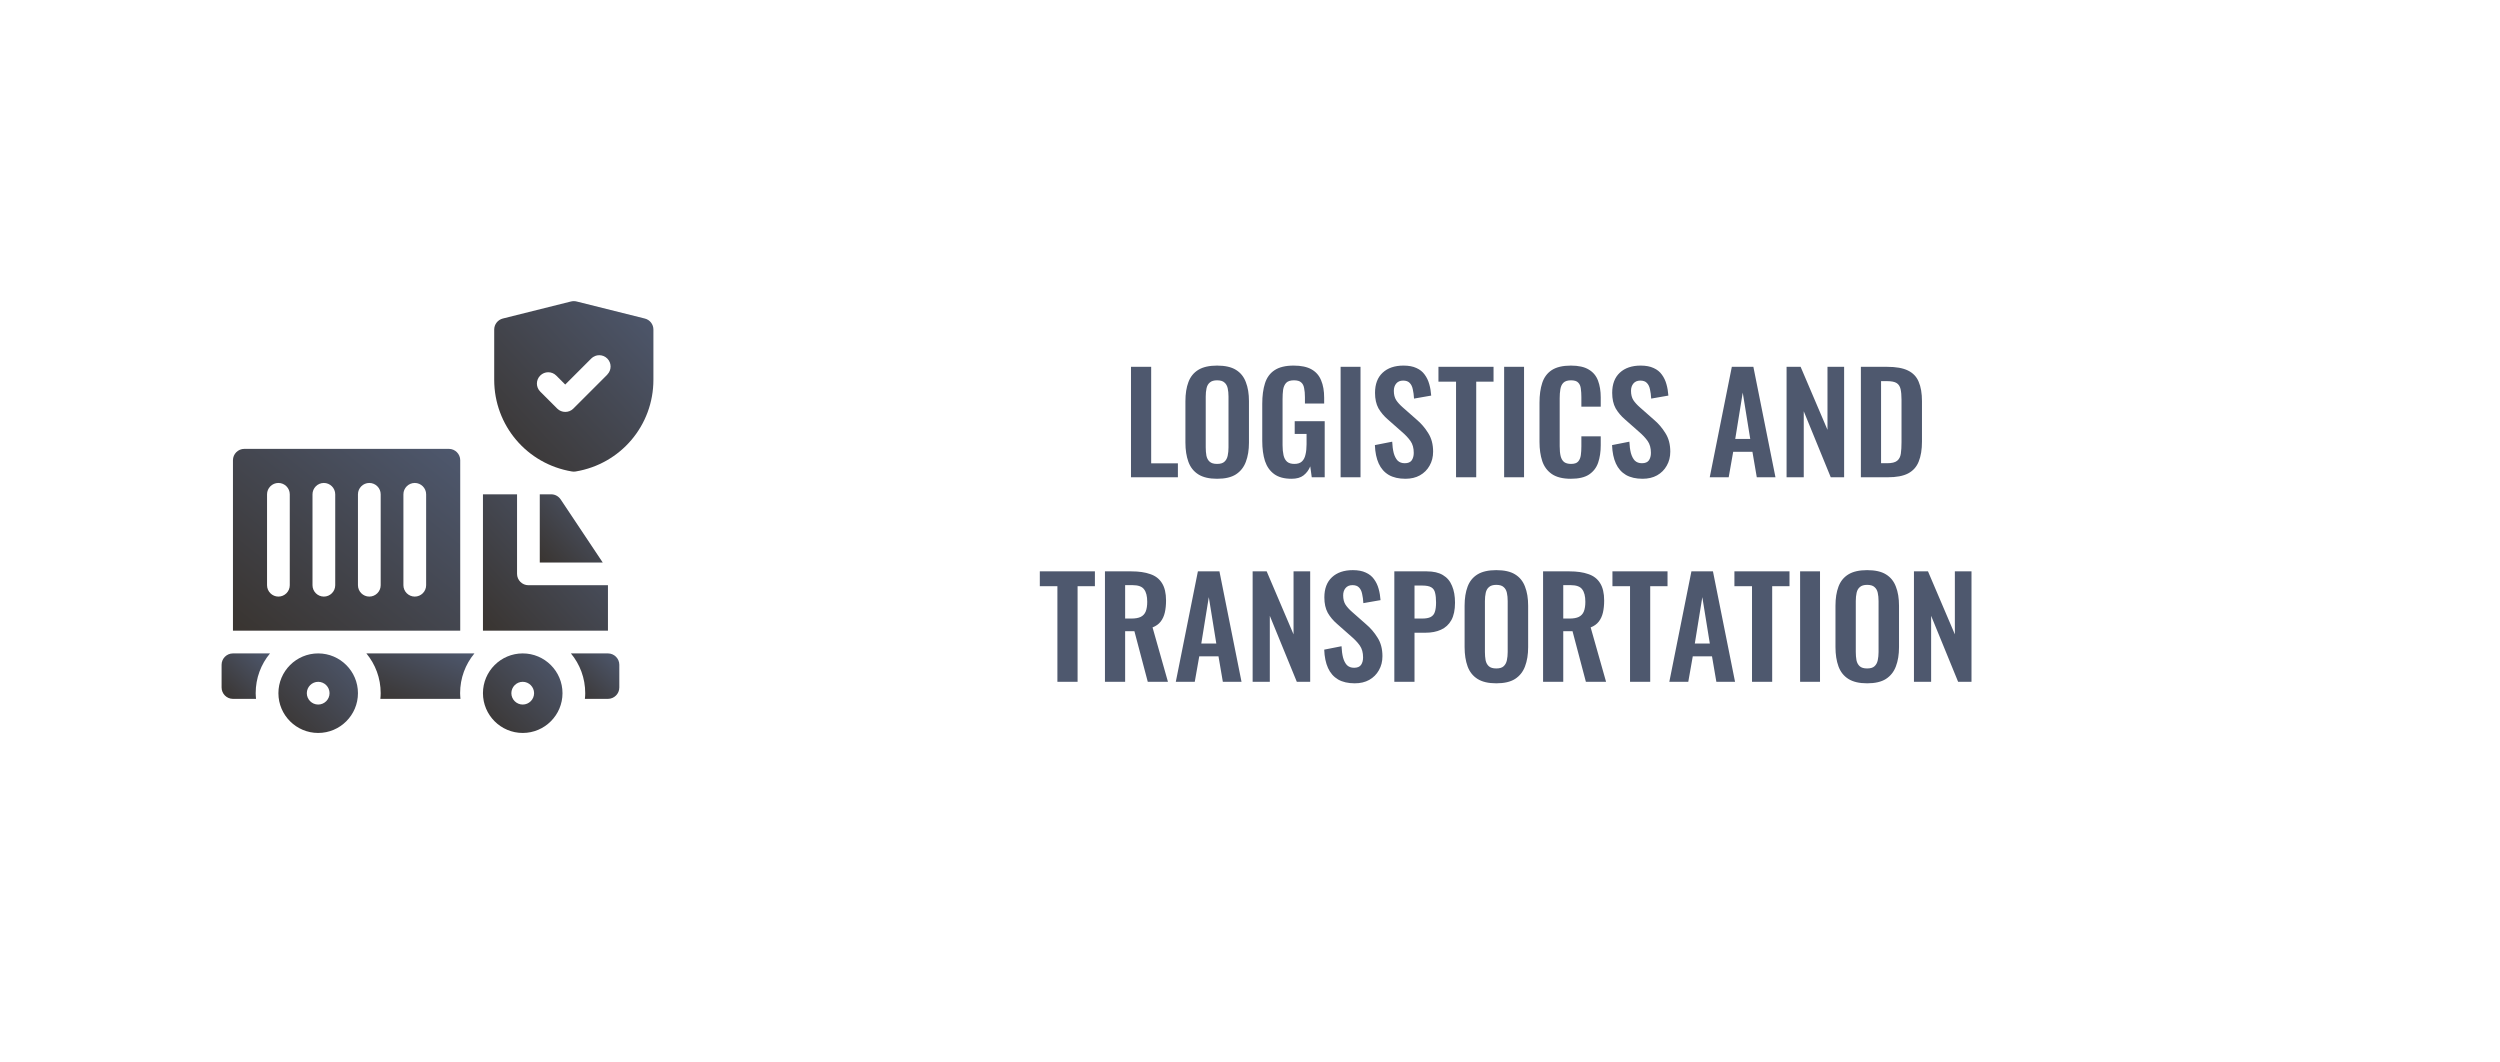 <svg xmlns="http://www.w3.org/2000/svg" width="440" height="187" viewBox="0 0 440 187" fill="none"><rect width="440" height="187" fill="white"></rect><g clip-path="url(#clip0_100_165)"><path d="M113.48 56.06L101.48 53.06C101.16 52.98 100.82 52.98 100.5 53.06L88.5 56.06C87.62 56.28 86.98 57.08 86.98 58V66.84C86.98 74.88 92.74 81.66 100.66 82.98C100.88 83.02 101.1 83.02 101.32 82.98C109.24 81.66 115 74.88 115 66.84V58C115 57.08 114.38 56.28 113.48 56.06ZM106.9 65.92L100.9 71.92C100.12 72.7 98.84 72.68 98.08 71.92L95.08 68.92C94.3 68.14 94.3 66.88 95.08 66.1C95.86 65.32 97.12 65.32 97.9 66.1L99.48 67.68L104.06 63.1C104.84 62.32 106.1 62.32 106.88 63.1C107.66 63.88 107.66 65.14 106.88 65.92H106.9Z" fill="url(#paint0_linear_100_165)"></path><path d="M56 115C52.14 115 49 118.14 49 122C49 125.86 52.14 129 56 129C59.86 129 63 125.86 63 122C63 118.14 59.86 115 56 115ZM56 124C54.9 124 54 123.1 54 122C54 120.9 54.9 120 56 120C57.1 120 58 120.9 58 122C58 123.1 57.1 124 56 124Z" fill="url(#paint1_linear_100_165)"></path><path d="M92 115C88.14 115 85 118.14 85 122C85 125.86 88.14 129 92 129C95.86 129 99 125.86 99 122C99 118.14 95.86 115 92 115ZM92 124C90.9 124 90 123.1 90 122C90 120.9 90.9 120 92 120C93.1 120 94 120.9 94 122C94 123.1 93.1 124 92 124Z" fill="url(#paint2_linear_100_165)"></path><path d="M107 103H93C91.9 103 91 102.1 91 101V87H85V111H107V103Z" fill="url(#paint3_linear_100_165)"></path><path d="M97 87H95V99H106.08L98.68 87.9C98.3 87.34 97.68 87 97.02 87H97Z" fill="url(#paint4_linear_100_165)"></path><path d="M64.48 115C66.06 116.9 67 119.34 67 122C67 122.34 66.98 122.68 66.94 123H81.04C81.02 122.68 80.98 122.34 80.98 122C80.98 119.34 81.92 116.9 83.5 115H64.48Z" fill="url(#paint5_linear_100_165)"></path><path d="M107 115H100.48C102.06 116.9 103 119.34 103 122C103 122.34 102.98 122.68 102.94 123H107C108.1 123 109 122.1 109 121V117C109 115.9 108.1 115 107 115Z" fill="url(#paint6_linear_100_165)"></path><path d="M41 115C39.9 115 39 115.9 39 117V121C39 122.1 39.9 123 41 123H45.06C45.04 122.68 45 122.34 45 122C45 119.34 45.94 116.9 47.52 115H41Z" fill="url(#paint7_linear_100_165)"></path><path d="M81 81C81 79.9 80.1 79 79 79H43C41.9 79 41 79.9 41 81V111H81V81ZM51 103C51 104.1 50.1 105 49 105C47.9 105 47 104.1 47 103V87C47 85.9 47.9 85 49 85C50.1 85 51 85.9 51 87V103ZM59 103C59 104.1 58.1 105 57 105C55.9 105 55 104.1 55 103V87C55 85.9 55.9 85 57 85C58.1 85 59 85.9 59 87V103ZM67 103C67 104.1 66.1 105 65 105C63.9 105 63 104.1 63 103V87C63 85.9 63.9 85 65 85C66.1 85 67 85.9 67 87V103ZM75 103C75 104.1 74.1 105 73 105C71.9 105 71 104.1 71 103V87C71 85.9 71.9 85 73 85C74.1 85 75 85.9 75 87V103Z" fill="url(#paint8_linear_100_165)"></path></g><path d="M199.054 84V64.56H202.606V81.552H207.31V84H199.054ZM214.201 84.264C212.825 84.264 211.729 84.008 210.913 83.496C210.097 82.984 209.513 82.248 209.161 81.288C208.809 80.328 208.633 79.192 208.633 77.88V70.608C208.633 69.296 208.809 68.176 209.161 67.248C209.513 66.304 210.097 65.584 210.913 65.088C211.729 64.592 212.825 64.344 214.201 64.344C215.609 64.344 216.713 64.592 217.513 65.088C218.329 65.584 218.913 66.304 219.265 67.248C219.633 68.176 219.817 69.296 219.817 70.608V77.904C219.817 79.2 219.633 80.328 219.265 81.288C218.913 82.232 218.329 82.968 217.513 83.496C216.713 84.008 215.609 84.264 214.201 84.264ZM214.201 81.648C214.793 81.648 215.225 81.52 215.497 81.264C215.785 81.008 215.977 80.656 216.073 80.208C216.169 79.76 216.217 79.272 216.217 78.744V69.792C216.217 69.248 216.169 68.76 216.073 68.328C215.977 67.896 215.785 67.56 215.497 67.32C215.225 67.064 214.793 66.936 214.201 66.936C213.641 66.936 213.217 67.064 212.929 67.32C212.641 67.56 212.449 67.896 212.353 68.328C212.257 68.76 212.209 69.248 212.209 69.792V78.744C212.209 79.272 212.249 79.76 212.329 80.208C212.425 80.656 212.617 81.008 212.905 81.264C213.193 81.52 213.625 81.648 214.201 81.648ZM227.316 84.264C226.036 84.264 225.02 83.992 224.268 83.448C223.516 82.904 222.972 82.136 222.636 81.144C222.316 80.136 222.156 78.952 222.156 77.592V71.064C222.156 69.672 222.316 68.472 222.636 67.464C222.956 66.456 223.516 65.688 224.316 65.16C225.132 64.616 226.252 64.344 227.676 64.344C229.004 64.344 230.06 64.568 230.844 65.016C231.628 65.464 232.188 66.112 232.524 66.96C232.876 67.792 233.052 68.808 233.052 70.008V71.016H229.668V69.912C229.668 69.288 229.62 68.752 229.524 68.304C229.444 67.856 229.268 67.52 228.996 67.296C228.74 67.056 228.316 66.936 227.724 66.936C227.1 66.936 226.644 67.088 226.356 67.392C226.084 67.696 225.908 68.096 225.828 68.592C225.764 69.088 225.732 69.632 225.732 70.224V78.36C225.732 79.032 225.788 79.616 225.9 80.112C226.012 80.608 226.22 80.992 226.524 81.264C226.828 81.52 227.26 81.648 227.82 81.648C228.396 81.648 228.836 81.504 229.14 81.216C229.444 80.928 229.652 80.528 229.764 80.016C229.892 79.504 229.956 78.896 229.956 78.192V76.368H227.868V74.136H233.148V84H230.868L230.604 82.08C230.348 82.72 229.956 83.248 229.428 83.664C228.916 84.064 228.212 84.264 227.316 84.264ZM235.947 84V64.56H239.451V84H235.947ZM247.356 84.264C246.188 84.264 245.212 84.04 244.428 83.592C243.644 83.128 243.052 82.456 242.652 81.576C242.252 80.696 242.028 79.616 241.98 78.336L245.028 77.736C245.06 78.488 245.148 79.152 245.292 79.728C245.452 80.304 245.684 80.752 245.988 81.072C246.308 81.376 246.724 81.528 247.236 81.528C247.812 81.528 248.22 81.36 248.46 81.024C248.7 80.672 248.82 80.232 248.82 79.704C248.82 78.856 248.628 78.16 248.244 77.616C247.86 77.072 247.348 76.528 246.708 75.984L244.26 73.824C243.572 73.232 243.02 72.576 242.604 71.856C242.204 71.12 242.004 70.216 242.004 69.144C242.004 67.608 242.452 66.424 243.348 65.592C244.244 64.76 245.468 64.344 247.02 64.344C247.932 64.344 248.692 64.488 249.3 64.776C249.908 65.048 250.388 65.432 250.74 65.928C251.108 66.424 251.38 66.992 251.556 67.632C251.732 68.256 251.844 68.92 251.892 69.624L248.868 70.152C248.836 69.544 248.764 69 248.652 68.52C248.556 68.04 248.372 67.664 248.1 67.392C247.844 67.12 247.46 66.984 246.948 66.984C246.42 66.984 246.012 67.16 245.724 67.512C245.452 67.848 245.316 68.272 245.316 68.784C245.316 69.44 245.452 69.984 245.724 70.416C245.996 70.832 246.388 71.264 246.9 71.712L249.324 73.848C250.124 74.52 250.804 75.312 251.364 76.224C251.94 77.12 252.228 78.208 252.228 79.488C252.228 80.416 252.02 81.24 251.604 81.96C251.204 82.68 250.636 83.248 249.9 83.664C249.18 84.064 248.332 84.264 247.356 84.264ZM256.263 84V67.176H253.167V64.56H262.863V67.176H259.815V84H256.263ZM264.728 84V64.56H268.232V84H264.728ZM276.473 84.264C275.049 84.264 273.929 83.984 273.113 83.424C272.313 82.864 271.753 82.104 271.433 81.144C271.113 80.168 270.953 79.048 270.953 77.784V70.848C270.953 69.52 271.113 68.368 271.433 67.392C271.753 66.416 272.313 65.664 273.113 65.136C273.929 64.608 275.049 64.344 276.473 64.344C277.817 64.344 278.865 64.576 279.617 65.04C280.385 65.488 280.929 66.136 281.249 66.984C281.569 67.832 281.729 68.816 281.729 69.936V71.568H278.321V69.888C278.321 69.344 278.289 68.848 278.225 68.4C278.177 67.952 278.025 67.6 277.769 67.344C277.529 67.072 277.105 66.936 276.497 66.936C275.889 66.936 275.441 67.08 275.153 67.368C274.881 67.64 274.705 68.016 274.625 68.496C274.545 68.96 274.505 69.488 274.505 70.08V78.528C274.505 79.232 274.561 79.816 274.673 80.28C274.785 80.728 274.985 81.072 275.273 81.312C275.577 81.536 275.985 81.648 276.497 81.648C277.089 81.648 277.505 81.512 277.745 81.24C278.001 80.952 278.161 80.576 278.225 80.112C278.289 79.648 278.321 79.128 278.321 78.552V76.8H281.729V78.36C281.729 79.512 281.577 80.536 281.273 81.432C280.969 82.312 280.433 83.008 279.665 83.52C278.913 84.016 277.849 84.264 276.473 84.264ZM289.098 84.264C287.93 84.264 286.954 84.04 286.17 83.592C285.386 83.128 284.794 82.456 284.394 81.576C283.994 80.696 283.77 79.616 283.722 78.336L286.77 77.736C286.802 78.488 286.89 79.152 287.034 79.728C287.194 80.304 287.426 80.752 287.73 81.072C288.05 81.376 288.466 81.528 288.978 81.528C289.554 81.528 289.962 81.36 290.202 81.024C290.442 80.672 290.562 80.232 290.562 79.704C290.562 78.856 290.37 78.16 289.986 77.616C289.602 77.072 289.09 76.528 288.45 75.984L286.002 73.824C285.314 73.232 284.762 72.576 284.346 71.856C283.946 71.12 283.746 70.216 283.746 69.144C283.746 67.608 284.194 66.424 285.09 65.592C285.986 64.76 287.21 64.344 288.762 64.344C289.674 64.344 290.434 64.488 291.042 64.776C291.65 65.048 292.13 65.432 292.482 65.928C292.85 66.424 293.122 66.992 293.298 67.632C293.474 68.256 293.586 68.92 293.634 69.624L290.61 70.152C290.578 69.544 290.506 69 290.394 68.52C290.298 68.04 290.114 67.664 289.842 67.392C289.586 67.12 289.202 66.984 288.69 66.984C288.162 66.984 287.754 67.16 287.466 67.512C287.194 67.848 287.058 68.272 287.058 68.784C287.058 69.44 287.194 69.984 287.466 70.416C287.738 70.832 288.13 71.264 288.642 71.712L291.066 73.848C291.866 74.52 292.546 75.312 293.106 76.224C293.682 77.12 293.97 78.208 293.97 79.488C293.97 80.416 293.762 81.24 293.346 81.96C292.946 82.68 292.378 83.248 291.642 83.664C290.922 84.064 290.074 84.264 289.098 84.264ZM300.914 84L304.802 64.56H308.594L312.482 84H309.194L308.426 79.512H305.042L304.25 84H300.914ZM305.402 77.256H308.042L306.722 69.096L305.402 77.256ZM314.437 84V64.56H316.909L321.637 75.648V64.56H324.565V84H322.213L317.461 72.384V84H314.437ZM327.515 84V64.56H332.099C333.683 64.56 334.915 64.776 335.795 65.208C336.691 65.64 337.323 66.304 337.691 67.2C338.075 68.096 338.267 69.232 338.267 70.608V77.712C338.267 79.12 338.075 80.296 337.691 81.24C337.323 82.168 336.699 82.864 335.819 83.328C334.955 83.776 333.763 84 332.243 84H327.515ZM331.067 81.528H332.147C332.963 81.528 333.547 81.384 333.899 81.096C334.251 80.808 334.467 80.392 334.547 79.848C334.627 79.288 334.667 78.608 334.667 77.808V70.368C334.667 69.584 334.611 68.952 334.499 68.472C334.387 67.992 334.155 67.64 333.803 67.416C333.451 67.192 332.883 67.08 332.099 67.08H331.067V81.528ZM186.103 120V103.176H183.007V100.56H192.703V103.176H189.655V120H186.103ZM194.472 120V100.56H199.128C200.44 100.56 201.544 100.72 202.44 101.04C203.352 101.344 204.04 101.872 204.504 102.624C204.984 103.376 205.224 104.4 205.224 105.696C205.224 106.48 205.152 107.184 205.008 107.808C204.864 108.432 204.616 108.968 204.264 109.416C203.928 109.848 203.456 110.184 202.848 110.424L205.56 120H202.008L199.656 111.096H198.024V120H194.472ZM198.024 108.864H199.128C199.816 108.864 200.36 108.768 200.76 108.576C201.176 108.368 201.472 108.048 201.648 107.616C201.824 107.168 201.912 106.6 201.912 105.912C201.912 104.936 201.728 104.208 201.36 103.728C201.008 103.232 200.328 102.984 199.32 102.984H198.024V108.864ZM206.941 120L210.829 100.56H214.621L218.509 120H215.221L214.453 115.512H211.069L210.277 120H206.941ZM211.429 113.256H214.069L212.749 105.096L211.429 113.256ZM220.464 120V100.56H222.936L227.664 111.648V100.56H230.592V120H228.24L223.488 108.384V120H220.464ZM238.438 120.264C237.27 120.264 236.294 120.04 235.51 119.592C234.726 119.128 234.134 118.456 233.734 117.576C233.334 116.696 233.11 115.616 233.062 114.336L236.11 113.736C236.142 114.488 236.23 115.152 236.374 115.728C236.534 116.304 236.766 116.752 237.07 117.072C237.39 117.376 237.806 117.528 238.318 117.528C238.894 117.528 239.302 117.36 239.542 117.024C239.782 116.672 239.902 116.232 239.902 115.704C239.902 114.856 239.71 114.16 239.326 113.616C238.942 113.072 238.43 112.528 237.79 111.984L235.342 109.824C234.654 109.232 234.102 108.576 233.686 107.856C233.286 107.12 233.086 106.216 233.086 105.144C233.086 103.608 233.534 102.424 234.43 101.592C235.326 100.76 236.55 100.344 238.102 100.344C239.014 100.344 239.774 100.488 240.382 100.776C240.99 101.048 241.47 101.432 241.822 101.928C242.19 102.424 242.462 102.992 242.638 103.632C242.814 104.256 242.926 104.92 242.974 105.624L239.95 106.152C239.918 105.544 239.846 105 239.734 104.52C239.638 104.04 239.454 103.664 239.182 103.392C238.926 103.12 238.542 102.984 238.03 102.984C237.502 102.984 237.094 103.16 236.806 103.512C236.534 103.848 236.398 104.272 236.398 104.784C236.398 105.44 236.534 105.984 236.806 106.416C237.078 106.832 237.47 107.264 237.982 107.712L240.406 109.848C241.206 110.52 241.886 111.312 242.446 112.224C243.022 113.12 243.31 114.208 243.31 115.488C243.31 116.416 243.102 117.24 242.686 117.96C242.286 118.68 241.718 119.248 240.982 119.664C240.262 120.064 239.414 120.264 238.438 120.264ZM245.402 120V100.56H251.114C252.282 100.56 253.226 100.776 253.946 101.208C254.682 101.64 255.218 102.272 255.554 103.104C255.906 103.92 256.082 104.912 256.082 106.08C256.082 107.344 255.866 108.368 255.434 109.152C255.002 109.92 254.394 110.48 253.61 110.832C252.842 111.184 251.93 111.36 250.874 111.36H248.954V120H245.402ZM248.954 108.864H250.298C250.938 108.864 251.434 108.776 251.786 108.6C252.154 108.408 252.402 108.112 252.53 107.712C252.674 107.296 252.746 106.744 252.746 106.056C252.746 105.352 252.69 104.784 252.578 104.352C252.482 103.904 252.258 103.576 251.906 103.368C251.57 103.16 251.034 103.056 250.298 103.056H248.954V108.864ZM263.338 120.264C261.962 120.264 260.866 120.008 260.05 119.496C259.234 118.984 258.65 118.248 258.298 117.288C257.946 116.328 257.77 115.192 257.77 113.88V106.608C257.77 105.296 257.946 104.176 258.298 103.248C258.65 102.304 259.234 101.584 260.05 101.088C260.866 100.592 261.962 100.344 263.338 100.344C264.746 100.344 265.85 100.592 266.65 101.088C267.466 101.584 268.05 102.304 268.402 103.248C268.77 104.176 268.954 105.296 268.954 106.608V113.904C268.954 115.2 268.77 116.328 268.402 117.288C268.05 118.232 267.466 118.968 266.65 119.496C265.85 120.008 264.746 120.264 263.338 120.264ZM263.338 117.648C263.93 117.648 264.362 117.52 264.634 117.264C264.922 117.008 265.114 116.656 265.21 116.208C265.306 115.76 265.354 115.272 265.354 114.744V105.792C265.354 105.248 265.306 104.76 265.21 104.328C265.114 103.896 264.922 103.56 264.634 103.32C264.362 103.064 263.93 102.936 263.338 102.936C262.778 102.936 262.354 103.064 262.066 103.32C261.778 103.56 261.586 103.896 261.49 104.328C261.394 104.76 261.346 105.248 261.346 105.792V114.744C261.346 115.272 261.386 115.76 261.466 116.208C261.562 116.656 261.754 117.008 262.042 117.264C262.33 117.52 262.762 117.648 263.338 117.648ZM271.581 120V100.56H276.237C277.549 100.56 278.653 100.72 279.549 101.04C280.461 101.344 281.149 101.872 281.613 102.624C282.093 103.376 282.333 104.4 282.333 105.696C282.333 106.48 282.261 107.184 282.117 107.808C281.973 108.432 281.725 108.968 281.373 109.416C281.037 109.848 280.565 110.184 279.957 110.424L282.669 120H279.117L276.765 111.096H275.133V120H271.581ZM275.133 108.864H276.237C276.925 108.864 277.469 108.768 277.869 108.576C278.285 108.368 278.581 108.048 278.757 107.616C278.933 107.168 279.021 106.6 279.021 105.912C279.021 104.936 278.837 104.208 278.469 103.728C278.117 103.232 277.437 102.984 276.429 102.984H275.133V108.864ZM286.885 120V103.176H283.789V100.56H293.485V103.176H290.437V120H286.885ZM293.8 120L297.688 100.56H301.48L305.368 120H302.08L301.312 115.512H297.928L297.136 120H293.8ZM298.288 113.256H300.928L299.608 105.096L298.288 113.256ZM308.353 120V103.176H305.257V100.56H314.953V103.176H311.905V120H308.353ZM316.818 120V100.56H320.322V120H316.818ZM328.611 120.264C327.235 120.264 326.139 120.008 325.323 119.496C324.507 118.984 323.923 118.248 323.571 117.288C323.219 116.328 323.043 115.192 323.043 113.88V106.608C323.043 105.296 323.219 104.176 323.571 103.248C323.923 102.304 324.507 101.584 325.323 101.088C326.139 100.592 327.235 100.344 328.611 100.344C330.019 100.344 331.123 100.592 331.923 101.088C332.739 101.584 333.323 102.304 333.675 103.248C334.043 104.176 334.227 105.296 334.227 106.608V113.904C334.227 115.2 334.043 116.328 333.675 117.288C333.323 118.232 332.739 118.968 331.923 119.496C331.123 120.008 330.019 120.264 328.611 120.264ZM328.611 117.648C329.203 117.648 329.635 117.52 329.907 117.264C330.195 117.008 330.387 116.656 330.483 116.208C330.579 115.76 330.627 115.272 330.627 114.744V105.792C330.627 105.248 330.579 104.76 330.483 104.328C330.387 103.896 330.195 103.56 329.907 103.32C329.635 103.064 329.203 102.936 328.611 102.936C328.051 102.936 327.627 103.064 327.339 103.32C327.051 103.56 326.859 103.896 326.763 104.328C326.667 104.76 326.619 105.248 326.619 105.792V114.744C326.619 115.272 326.659 115.76 326.739 116.208C326.835 116.656 327.027 117.008 327.315 117.264C327.603 117.52 328.035 117.648 328.611 117.648ZM336.855 120V100.56H339.327L344.055 111.648V100.56H346.983V120H344.631L339.879 108.384V120H336.855Z" fill="#4E586E"></path><defs><linearGradient id="paint0_linear_100_165" x1="115" y1="53" x2="85.061" y2="80.954" gradientUnits="userSpaceOnUse"><stop stop-color="#4E586E"></stop><stop offset="1" stop-color="#393430"></stop></linearGradient><linearGradient id="paint1_linear_100_165" x1="63" y1="115" x2="49" y2="129" gradientUnits="userSpaceOnUse"><stop stop-color="#4E586E"></stop><stop offset="1" stop-color="#393430"></stop></linearGradient><linearGradient id="paint2_linear_100_165" x1="99" y1="115" x2="85" y2="129" gradientUnits="userSpaceOnUse"><stop stop-color="#4E586E"></stop><stop offset="1" stop-color="#393430"></stop></linearGradient><linearGradient id="paint3_linear_100_165" x1="107" y1="87" x2="83.091" y2="108.917" gradientUnits="userSpaceOnUse"><stop stop-color="#4E586E"></stop><stop offset="1" stop-color="#393430"></stop></linearGradient><linearGradient id="paint4_linear_100_165" x1="106.08" y1="87" x2="94.118" y2="98.045" gradientUnits="userSpaceOnUse"><stop stop-color="#4E586E"></stop><stop offset="1" stop-color="#393430"></stop></linearGradient><linearGradient id="paint5_linear_100_165" x1="83.5" y1="115" x2="77.782" y2="128.595" gradientUnits="userSpaceOnUse"><stop stop-color="#4E586E"></stop><stop offset="1" stop-color="#393430"></stop></linearGradient><linearGradient id="paint6_linear_100_165" x1="109" y1="115" x2="101.016" y2="123.503" gradientUnits="userSpaceOnUse"><stop stop-color="#4E586E"></stop><stop offset="1" stop-color="#393430"></stop></linearGradient><linearGradient id="paint7_linear_100_165" x1="47.52" y1="115" x2="39.536" y2="123.503" gradientUnits="userSpaceOnUse"><stop stop-color="#4E586E"></stop><stop offset="1" stop-color="#393430"></stop></linearGradient><linearGradient id="paint8_linear_100_165" x1="81" y1="79" x2="49.781" y2="118.024" gradientUnits="userSpaceOnUse"><stop stop-color="#4E586E"></stop><stop offset="1" stop-color="#393430"></stop></linearGradient><clipPath id="clip0_100_165"><rect width="76" height="76" fill="white" transform="translate(39 53)"></rect></clipPath></defs></svg>